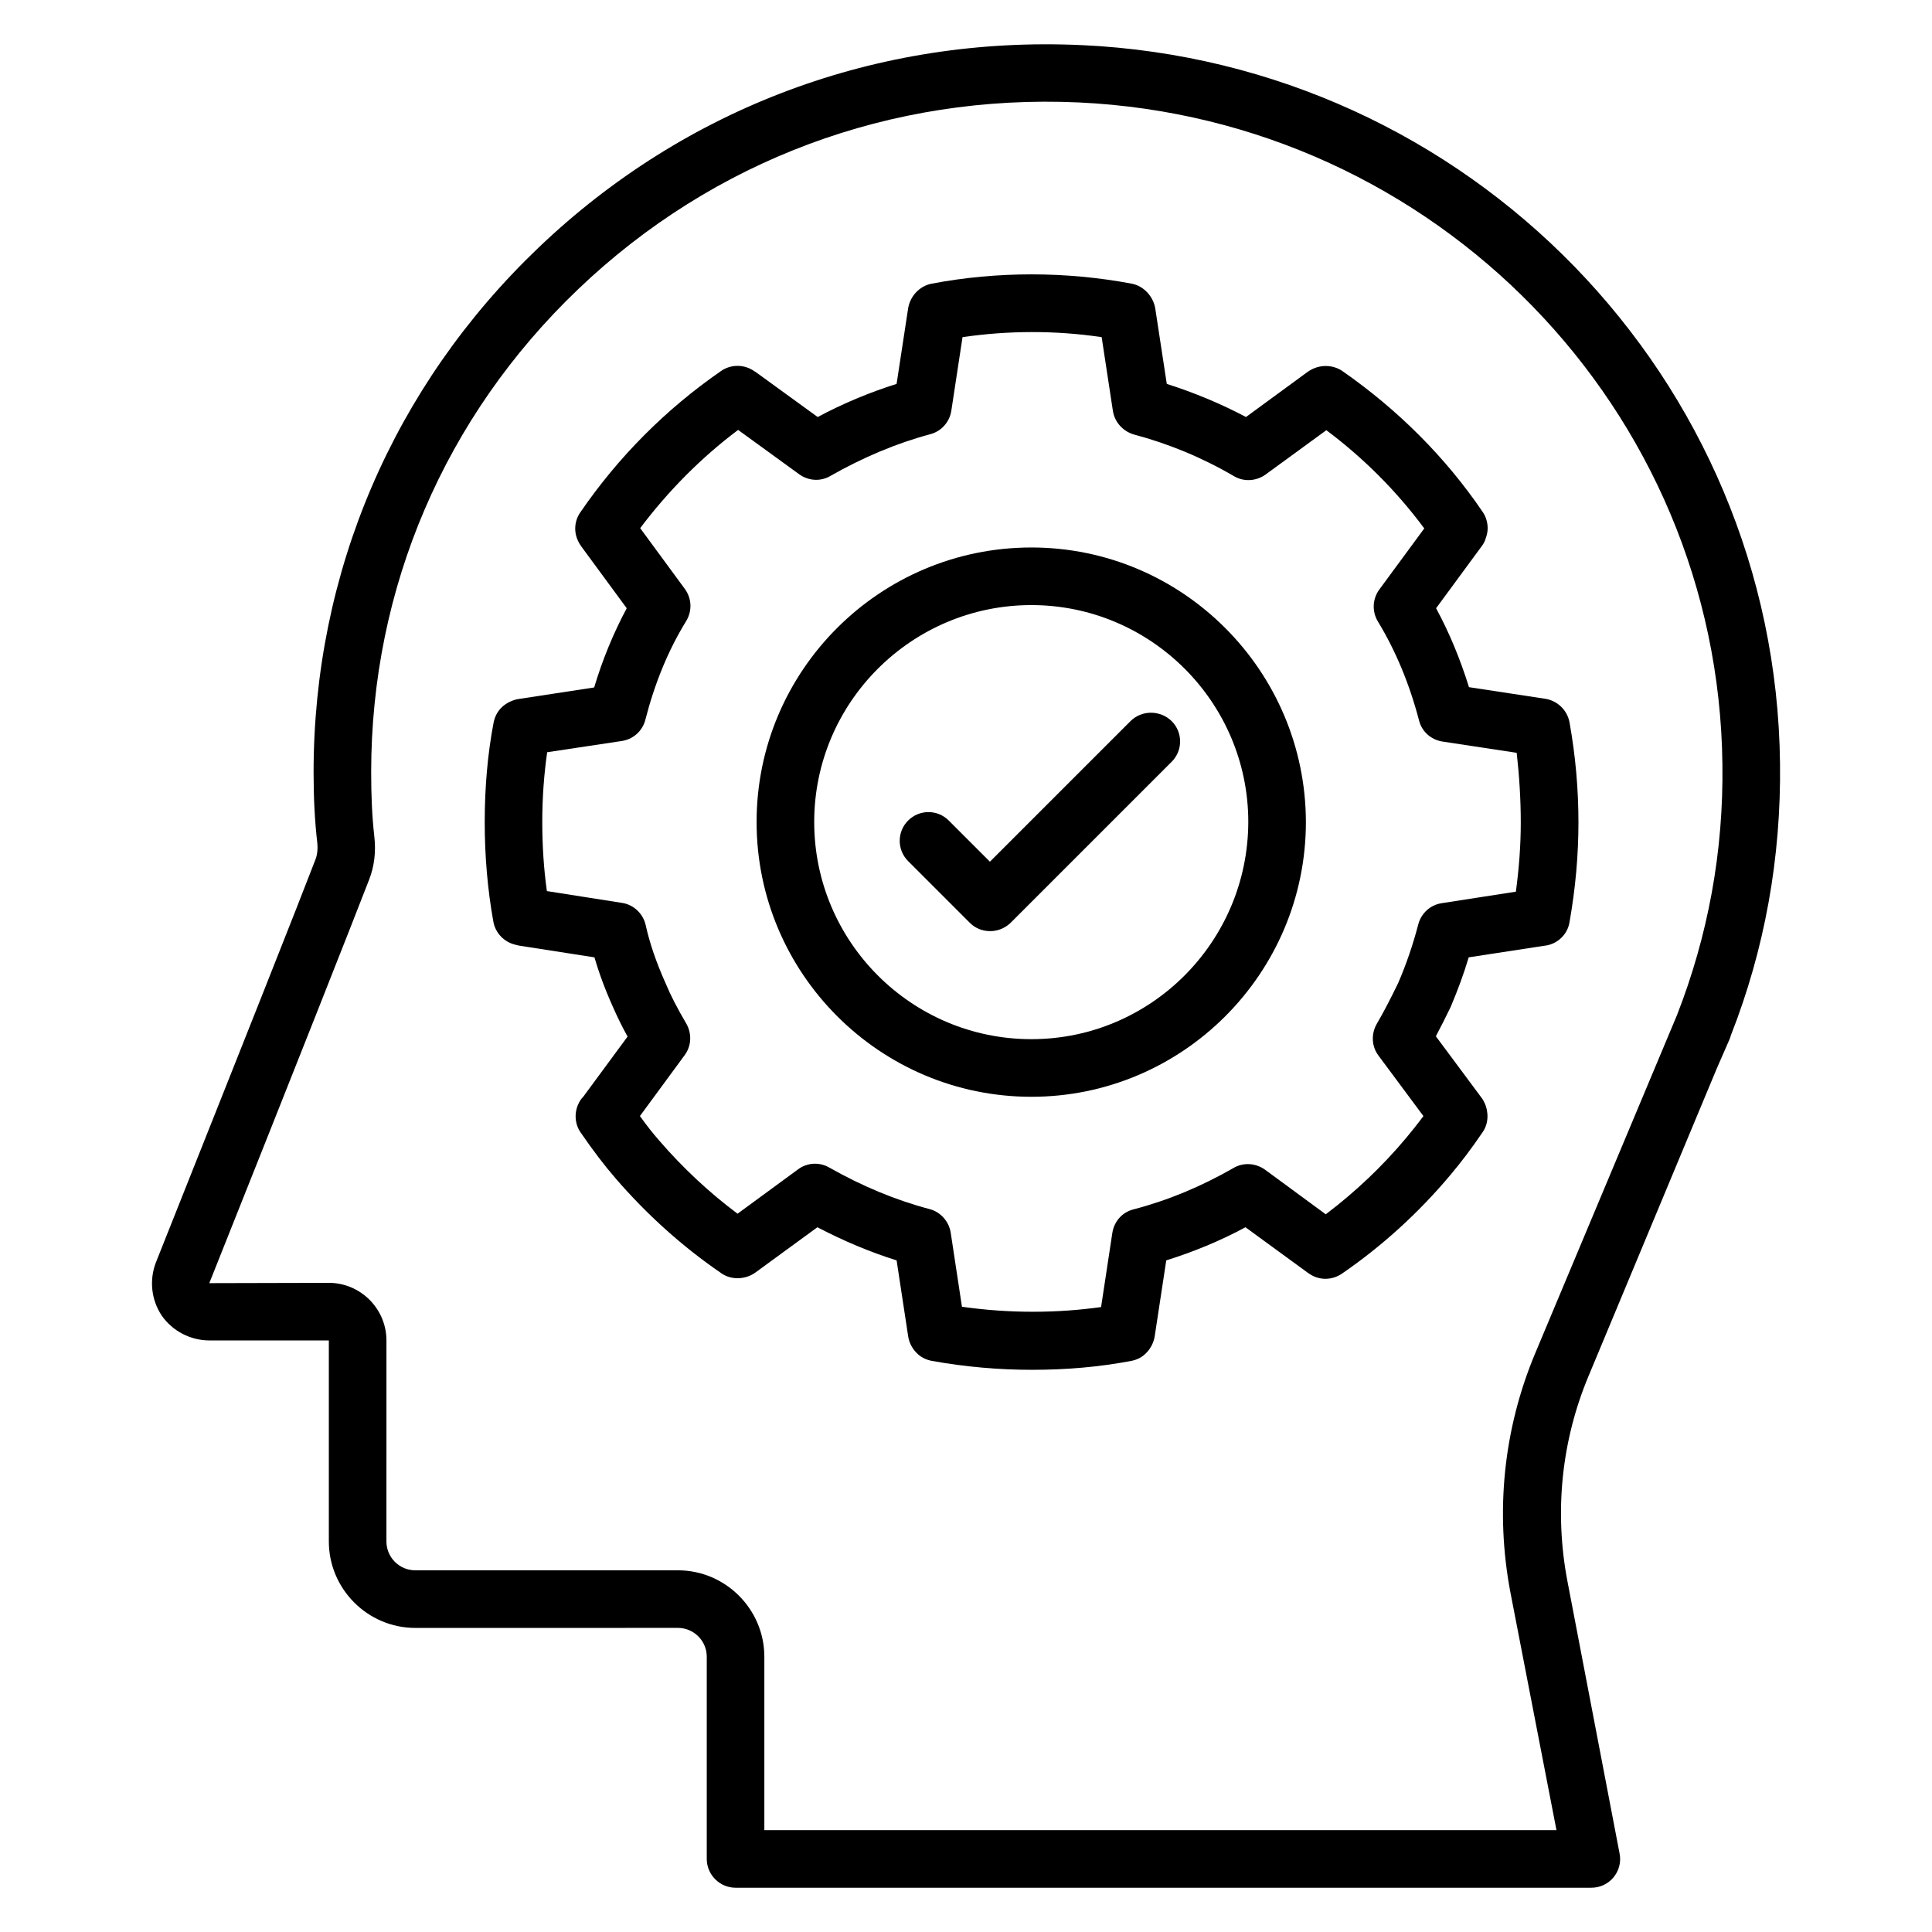 <?xml version="1.0" encoding="UTF-8"?>
<!-- Uploaded to: SVG Repo, www.svgrepo.com, Generator: SVG Repo Mixer Tools -->
<svg fill="#000000" width="800px" height="800px" version="1.1" viewBox="144 144 512 512" xmlns="http://www.w3.org/2000/svg">
 <g>
  <path d="m430.68 155.96c-54.043-2.519-105.11 16.562-143.96 53.664-38.473 36.719-59.617 86.105-59.617 139.08 0 6.719 0.305 12.824 0.992 18.777 0.152 1.527 0 2.977-0.457 4.199-4.352 11.375-19.008 48.32-42.289 106.79-1.832 4.656-1.297 10 1.527 14.199 2.82 4.043 7.555 6.562 12.668 6.562h31.602v53.281c0 12.594 10.305 22.902 22.902 22.902l69.617-0.004c4.199 0 7.633 3.434 7.633 7.633v53.59c0 4.199 3.434 7.633 7.633 7.633h226.79c2.289 0 4.426-0.992 5.879-2.75 1.449-1.754 2.062-4.047 1.602-6.336l-13.816-72.137c-3.512-18.398-1.602-37.25 5.648-54.504l33.895-81.297 3.434-7.863c0-0.078 0.305-0.762 0.305-0.918 9.008-22.902 13.359-47.176 13.055-72.137-1.145-102.05-82.441-185.64-185.04-190.37zm157.63 257.32-37.48 89.387c-8.398 20.074-10.609 41.906-6.566 63.281l12.215 63.055h-209.92v-45.953c0-12.594-10.305-22.902-22.902-22.902h-69.617c-4.199 0-7.633-3.434-7.633-7.633l0.004-53.281c0-8.398-6.871-15.266-15.266-15.266l-31.68 0.078c23.355-58.551 37.938-95.5 42.363-106.95 1.375-3.512 1.832-7.406 1.375-11.375-0.609-5.344-0.84-10.914-0.84-17.098 0-48.703 19.465-94.195 54.883-128.01 35.801-34.199 82.898-51.754 132.67-49.465 94.582 4.426 169.47 81.449 170.54 175.41 0.305 22.977-3.738 45.27-12.137 66.719z"/>
  <path d="m524.58 305.19 12.062-16.41c0.535-0.688 0.918-1.449 1.145-2.289 0.305-0.84 0.457-1.68 0.457-2.519 0-1.527-0.457-3.055-1.297-4.273-9.848-14.504-22.441-27.098-37.25-37.402-2.367-1.602-5.648-1.754-8.246-0.305-0.305 0.152-0.688 0.383-0.992 0.609l-16.258 11.91c-6.793-3.586-13.816-6.488-20.992-8.777l-3.055-20c-0.535-3.207-3.055-5.953-6.258-6.566-17.48-3.281-35.648-3.281-52.977 0-3.207 0.609-5.727 3.281-6.258 6.566l-3.055 20c-7.023 2.215-14.047 5.113-20.914 8.777l-16.41-11.91c-0.152-0.078-0.23-0.152-0.383-0.23-2.594-1.832-6.106-1.91-8.777-0.078-14.578 10.078-27.176 22.672-37.328 37.48-1.602 2.289-1.754 5.191-0.609 7.559 0.23 0.535 0.535 0.992 0.84 1.449l12.062 16.41c-3.512 6.566-6.414 13.586-8.625 20.992l-20 3.055c-1.602 0.23-3.281 1.07-4.426 2.137-1.145 1.07-1.91 2.519-2.215 4.047-1.602 8.32-2.367 17.25-2.367 26.488 0 9.008 0.762 17.863 2.289 26.336 0.535 3.055 2.902 5.418 5.801 6.106 0.305 0.078 0.609 0.152 0.918 0.23l20.074 3.129c1.223 4.199 2.824 8.551 4.961 13.281 1.07 2.441 2.289 4.961 3.816 7.711l-11.754 15.953c-0.457 0.457-0.84 0.992-1.145 1.602-1.297 2.519-1.145 5.574 0.457 7.863 3.359 4.887 6.336 8.777 9.312 12.215 8.246 9.543 17.633 18.016 28.016 25.113 2.594 1.832 6.414 1.68 9.008-0.23l16.41-11.984c6.871 3.586 13.895 6.566 20.992 8.777l3.055 20.074c0.23 1.68 1.07 3.281 2.215 4.426 1.07 1.145 2.519 1.832 4.047 2.137 8.93 1.602 17.785 2.367 26.566 2.367 9.238 0 17.863-0.762 26.336-2.367 1.527-0.305 2.902-0.992 3.969-2.137 1.145-1.145 1.984-2.824 2.215-4.426l3.055-20.074c7.098-2.215 14.199-5.113 20.992-8.777l16.41 11.984c0.152 0.078 0.305 0.23 0.457 0.305 2.594 1.832 6.031 1.832 8.703 0 10.688-7.328 20.383-16.184 28.703-26.105 2.902-3.434 5.727-7.176 8.625-11.449 1.527-2.215 1.602-5.266 0.457-7.711-0.23-0.457-0.457-0.918-0.762-1.297l-12.137-16.336c1.297-2.441 2.594-5.039 3.894-7.711 1.91-4.504 3.512-8.855 4.809-13.207l19.922-3.055c3.434-0.305 6.258-2.902 6.793-6.258 1.602-9.082 2.367-17.785 2.367-26.488s-0.762-17.559-2.367-26.488c-0.609-3.281-3.281-5.801-6.566-6.258l-20.074-3.055c-2.305-7.402-5.203-14.426-8.715-20.914zm22.441 56.715c0 6.106-0.457 12.137-1.297 18.398l-19.695 3.055c-2.977 0.457-5.418 2.672-6.184 5.648-1.375 5.266-3.129 10.457-5.344 15.574-1.754 3.586-3.586 7.25-5.648 10.762-1.527 2.672-1.375 5.953 0.457 8.398l11.91 16.031c-1.527 2.062-3.055 3.969-4.582 5.801-6.336 7.559-13.434 14.273-21.297 20.23l-16.105-11.832c-2.441-1.754-5.727-1.984-8.32-0.457-8.625 4.961-17.48 8.625-26.566 10.992-2.977 0.762-5.113 3.207-5.574 6.258l-2.977 19.617c-11.375 1.602-23.969 1.754-36.871-0.078l-2.977-19.617c-0.457-2.977-2.672-5.496-5.574-6.258-9.008-2.367-17.938-6.106-26.566-10.992-2.594-1.527-5.879-1.375-8.32 0.457l-16.031 11.754c-7.559-5.648-14.578-12.215-20.762-19.391-1.68-1.91-3.359-4.047-5.113-6.488l11.832-16.105c1.832-2.441 1.984-5.727 0.457-8.398-2.367-4.047-4.121-7.406-5.418-10.535-2.594-5.801-4.273-10.762-5.344-15.574-0.688-3.055-3.207-5.418-6.258-5.879l-19.922-3.129c-0.84-5.953-1.223-12.137-1.223-18.398 0-6.336 0.457-12.52 1.297-18.398l19.77-2.977c3.055-0.457 5.496-2.672 6.258-5.648 2.441-9.543 6.031-18.398 10.84-26.184 1.602-2.672 1.449-5.953-0.383-8.473l-11.832-16.105c7.481-9.922 16.184-18.703 25.953-26.031l16.184 11.754c2.441 1.754 5.648 1.984 8.246 0.457 8.703-4.961 17.633-8.703 26.488-11.07 2.902-0.762 5.113-3.207 5.574-6.184l2.977-19.543c12.062-1.754 24.504-1.832 36.871 0l2.977 19.543c0.457 2.977 2.672 5.418 5.574 6.258 9.16 2.441 18.09 6.106 26.566 11.07 2.594 1.527 5.879 1.297 8.32-0.457l16.105-11.754c10 7.481 18.703 16.258 25.953 26.031l-11.91 16.184c-1.832 2.519-1.984 5.801-0.383 8.473 4.734 7.785 8.398 16.641 10.914 26.258 0.762 2.977 3.207 5.113 6.258 5.574l19.617 2.977c0.695 6.191 1.078 12.375 1.078 18.402z"/>
  <path d="m417.33 289.09c-40.152 0-72.824 32.594-72.824 72.746 0 40.152 32.672 72.824 72.824 72.824 40.074 0 72.746-32.672 72.746-72.824-0.078-40.078-32.672-72.746-72.746-72.746zm0 130.3c-31.754 0-57.555-25.801-57.555-57.555 0-31.68 25.801-57.48 57.555-57.48 31.68 0 57.48 25.801 57.48 57.48-0.078 31.754-25.805 57.555-57.48 57.555z"/>
  <path d="m443.59 335.11-37.25 37.25-10.914-10.914c-2.977-2.977-7.785-2.977-10.762 0-2.977 2.977-2.977 7.785 0 10.762l16.336 16.336c1.527 1.527 3.434 2.215 5.418 2.215 1.984 0 3.894-0.762 5.418-2.215l42.672-42.672c2.977-2.977 2.977-7.785 0-10.762-3.055-2.977-7.941-2.977-10.918 0z"/>
 </g>
</svg>